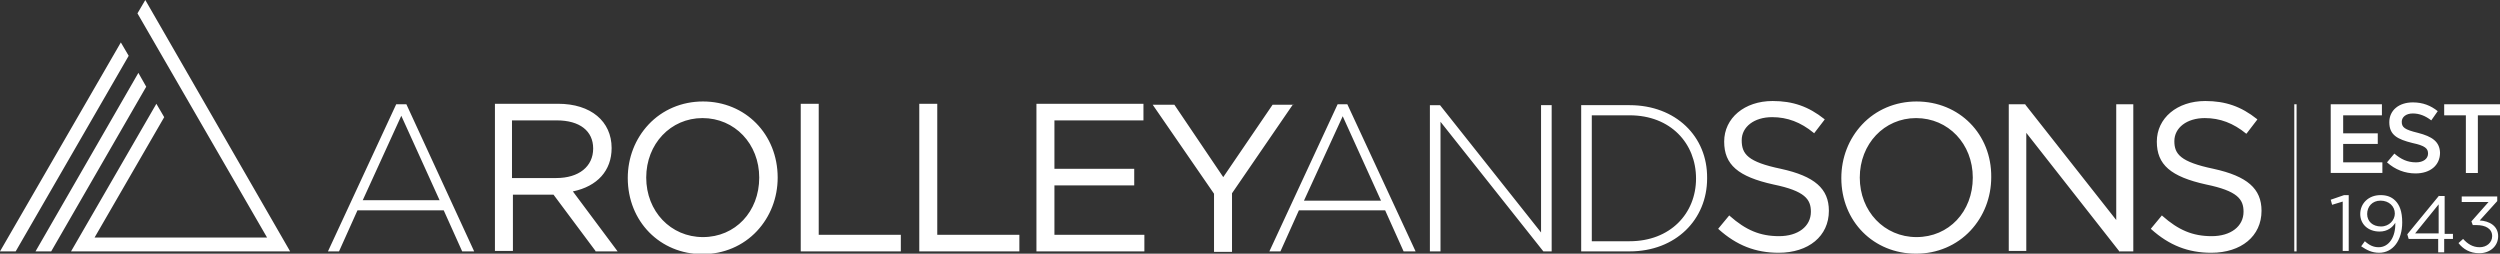 <svg xmlns="http://www.w3.org/2000/svg" id="Layer_1" viewBox="0 0 542 55"><rect x="0" y="0" width="542" height="55" fill="#333333" stroke="none"/><style>.st0{fill:#FFFFFF;}</style><path class="st0" d="M0 54.5L26.2 9.2l1.7 2.9L3.4 54.5H0zm30-38.7L7.7 54.5h3.4l20.6-35.7-1.7-3zM31.5 0l-1.7 2.9 28.1 48.6H20.5l15.1-26.1-1.7-2.9-18.5 32h47.5L31.5 0zm477.7 42.3v12.1h-1.3V43.7l-2.3.7-.3-1.1 2.9-1h1zm6.6 12.5c3 0 5-2.7 5-6.6 0-2.4-.6-3.8-1.5-4.7-.8-.8-1.8-1.2-3.2-1.2-2.6 0-4.4 1.8-4.4 4.1 0 2.2 1.7 3.8 4.2 3.8 1.7 0 2.8-.9 3.4-1.9.1 3.1-1.4 5.3-3.6 5.3-1.1 0-2-.4-3-1.3l-.8 1.1c1.2.8 2.3 1.4 3.9 1.4m.3-11.3c1.8 0 3.1 1.2 3.1 2.8 0 1.4-1.2 2.8-3 2.8s-3-1.1-3-2.7 1.1-2.9 2.9-2.9m12.7-1.1l-6.9 8.4.3 1h6.4v2.9h1.3v-2.9h1.9v-1.1H530v-8.2h-1.2zm-.1 8.2h-5.1l5.1-6.3v6.3zm10.9-6.9l-3.8 4.3.3.8h.8c2 0 3.4.8 3.4 2.4 0 1.4-1.2 2.4-2.7 2.4-1.5 0-2.6-.7-3.6-1.8l-1 .9c1 1.3 2.5 2.2 4.5 2.2 2.3 0 4.1-1.5 4.1-3.7s-1.9-3.3-4-3.4l3.8-4.2v-1h-7.7v1.2h5.9zm-23.3-21.1h-11v14.9h11.2v-2.3H508v-4h7.5v-2.3H508V25h8.4v-2.4zm7.9 6.2c-2.9-.7-3.5-1.2-3.5-2.4 0-1 .9-1.8 2.4-1.8 1.4 0 2.7.5 4 1.5l1.4-2c-1.5-1.2-3.2-1.9-5.4-1.9-3 0-5.1 1.7-5.1 4.3 0 2.8 1.8 3.7 5 4.5 2.8.6 3.4 1.2 3.4 2.3 0 1.1-1 1.9-2.6 1.9-1.9 0-3.3-.7-4.7-1.9l-1.6 1.9c1.8 1.6 3.9 2.4 6.2 2.4 3.1 0 5.3-1.7 5.3-4.5-.1-2.4-1.7-3.5-4.8-4.3m13.1-3.8h4.7v-2.4h-12.1V25h4.7v12.5h2.6V25zm-39.4-2.4h-.5v31.9h.5V22.6zm-412 0L71.1 54.5h2.4l4-8.9h18.7l4 8.9h2.6L88.1 22.6h-2.2zm-7.3 20.9L87 25.1l8.3 18.3H78.6zm54-11.4c0-5.8-4.5-9.6-11.6-9.6h-13.7v31.9h3.9V42.2h8.8l9.1 12.2v.1h4.8l-9.7-13c5.3-1.1 8.4-4.5 8.4-9.4m-21.5-6h9.6c5 0 7.9 2.3 7.9 6.1 0 3.9-3.1 6.4-8 6.4H111V26.1zm41.3-4.1c-4.6 0-8.8 1.8-11.8 5-2.9 3.1-4.5 7.2-4.5 11.6 0 9.4 7 16.5 16.2 16.5 4.6 0 8.8-1.8 11.8-5 2.9-3.1 4.5-7.2 4.5-11.6 0-9.4-7-16.5-16.2-16.5m0 29.4c-7 0-12.3-5.6-12.3-12.9 0-7.3 5.3-12.9 12.2-12.9 7 0 12.3 5.6 12.3 12.9 0 7.4-5.2 12.9-12.2 12.9m25.1-.5h17.8v3.6h-21.7v-32h3.9v28.4zm25.7 0H221v3.6h-21.7v-32h3.9v28.4zm25.4 0h19.5v3.6h-23.4v-32h23.2v3.6h-19.3v10.5h17.3v3.6h-17.3v10.7zm51.8-28.3l-.2.2-13.1 19.1v12.7h-3.9V42l-13.3-19.3h4.7l10.6 15.7 10.7-15.7h4.5zm9.6 0l-14.8 31.9h2.4l4-8.9h18.7l4 8.9h2.6l-14.8-31.9H290zm-7.3 20.9l8.4-18.3 8.3 18.3h-16.7zm51.4-20.7h2.3v31.7h-1.8l-22.3-28.1v28.1H310V22.8h2.2l21.9 27.6V22.8zm19.2 0h-10.5v31.7h10.5c10 0 16.8-6.9 16.8-15.8v-.1c.1-9-6.8-15.8-16.8-15.8m14.4 15.9c0 7.6-5.6 13.6-14.4 13.6h-8.2V25h8.2c8.9 0 14.4 6.1 14.4 13.7zm18.4-2.1c7.3 1.6 10.4 4.3 10.4 9.1 0 5.5-4.4 9.1-10.9 9.1-5 0-9.1-1.6-13-5.1l-.1-.1 2.4-2.9.1.1c3.5 3.1 6.6 4.4 10.7 4.4s6.9-2.1 6.9-5.3c0-2.7-1.3-4.5-8.1-5.9-7.7-1.7-10.7-4.3-10.7-9.3 0-5.1 4.4-8.8 10.5-8.8 4.4 0 7.8 1.2 11.2 3.9l.1.1-2.3 3-.1-.1c-2.8-2.3-5.7-3.4-9-3.4-3.9 0-6.6 2.1-6.6 5 0 3 1.3 4.7 8.5 6.2M415.5 22c-4.6 0-8.8 1.8-11.8 5-2.9 3.1-4.5 7.2-4.5 11.6 0 9.4 7 16.4 16.2 16.4 4.6 0 8.8-1.8 11.8-5 2.9-3.1 4.5-7.2 4.5-11.6.1-9.3-6.9-16.4-16.2-16.4m0 29.4c-7 0-12.3-5.6-12.3-12.9 0-7.3 5.3-12.9 12.2-12.9 7 0 12.3 5.6 12.3 12.9 0 7.4-5.2 12.9-12.2 12.9m43.2-28.8h3.8v31.9h-3.1v-.1l-20.1-25.6v25.6h-3.8V22.6h3.6v.1l19.7 25V22.6zm21.2 14c7.3 1.6 10.4 4.3 10.4 9.1 0 5.5-4.4 9.1-10.9 9.1-5 0-9.1-1.6-13-5.1l-.1-.1 2.4-2.9.1.1c3.5 3.1 6.6 4.4 10.7 4.4s6.9-2.1 6.9-5.3c0-2.7-1.3-4.5-8.1-5.9-7.7-1.7-10.7-4.3-10.7-9.3 0-5.1 4.4-8.8 10.5-8.8 4.4 0 7.8 1.2 11.2 3.9l.1.1-2.3 3-.1.1c-2.8-2.3-5.7-3.4-9-3.4-3.9 0-6.6 2.1-6.6 5 0 2.8 1.3 4.5 8.5 6"></path></svg>
